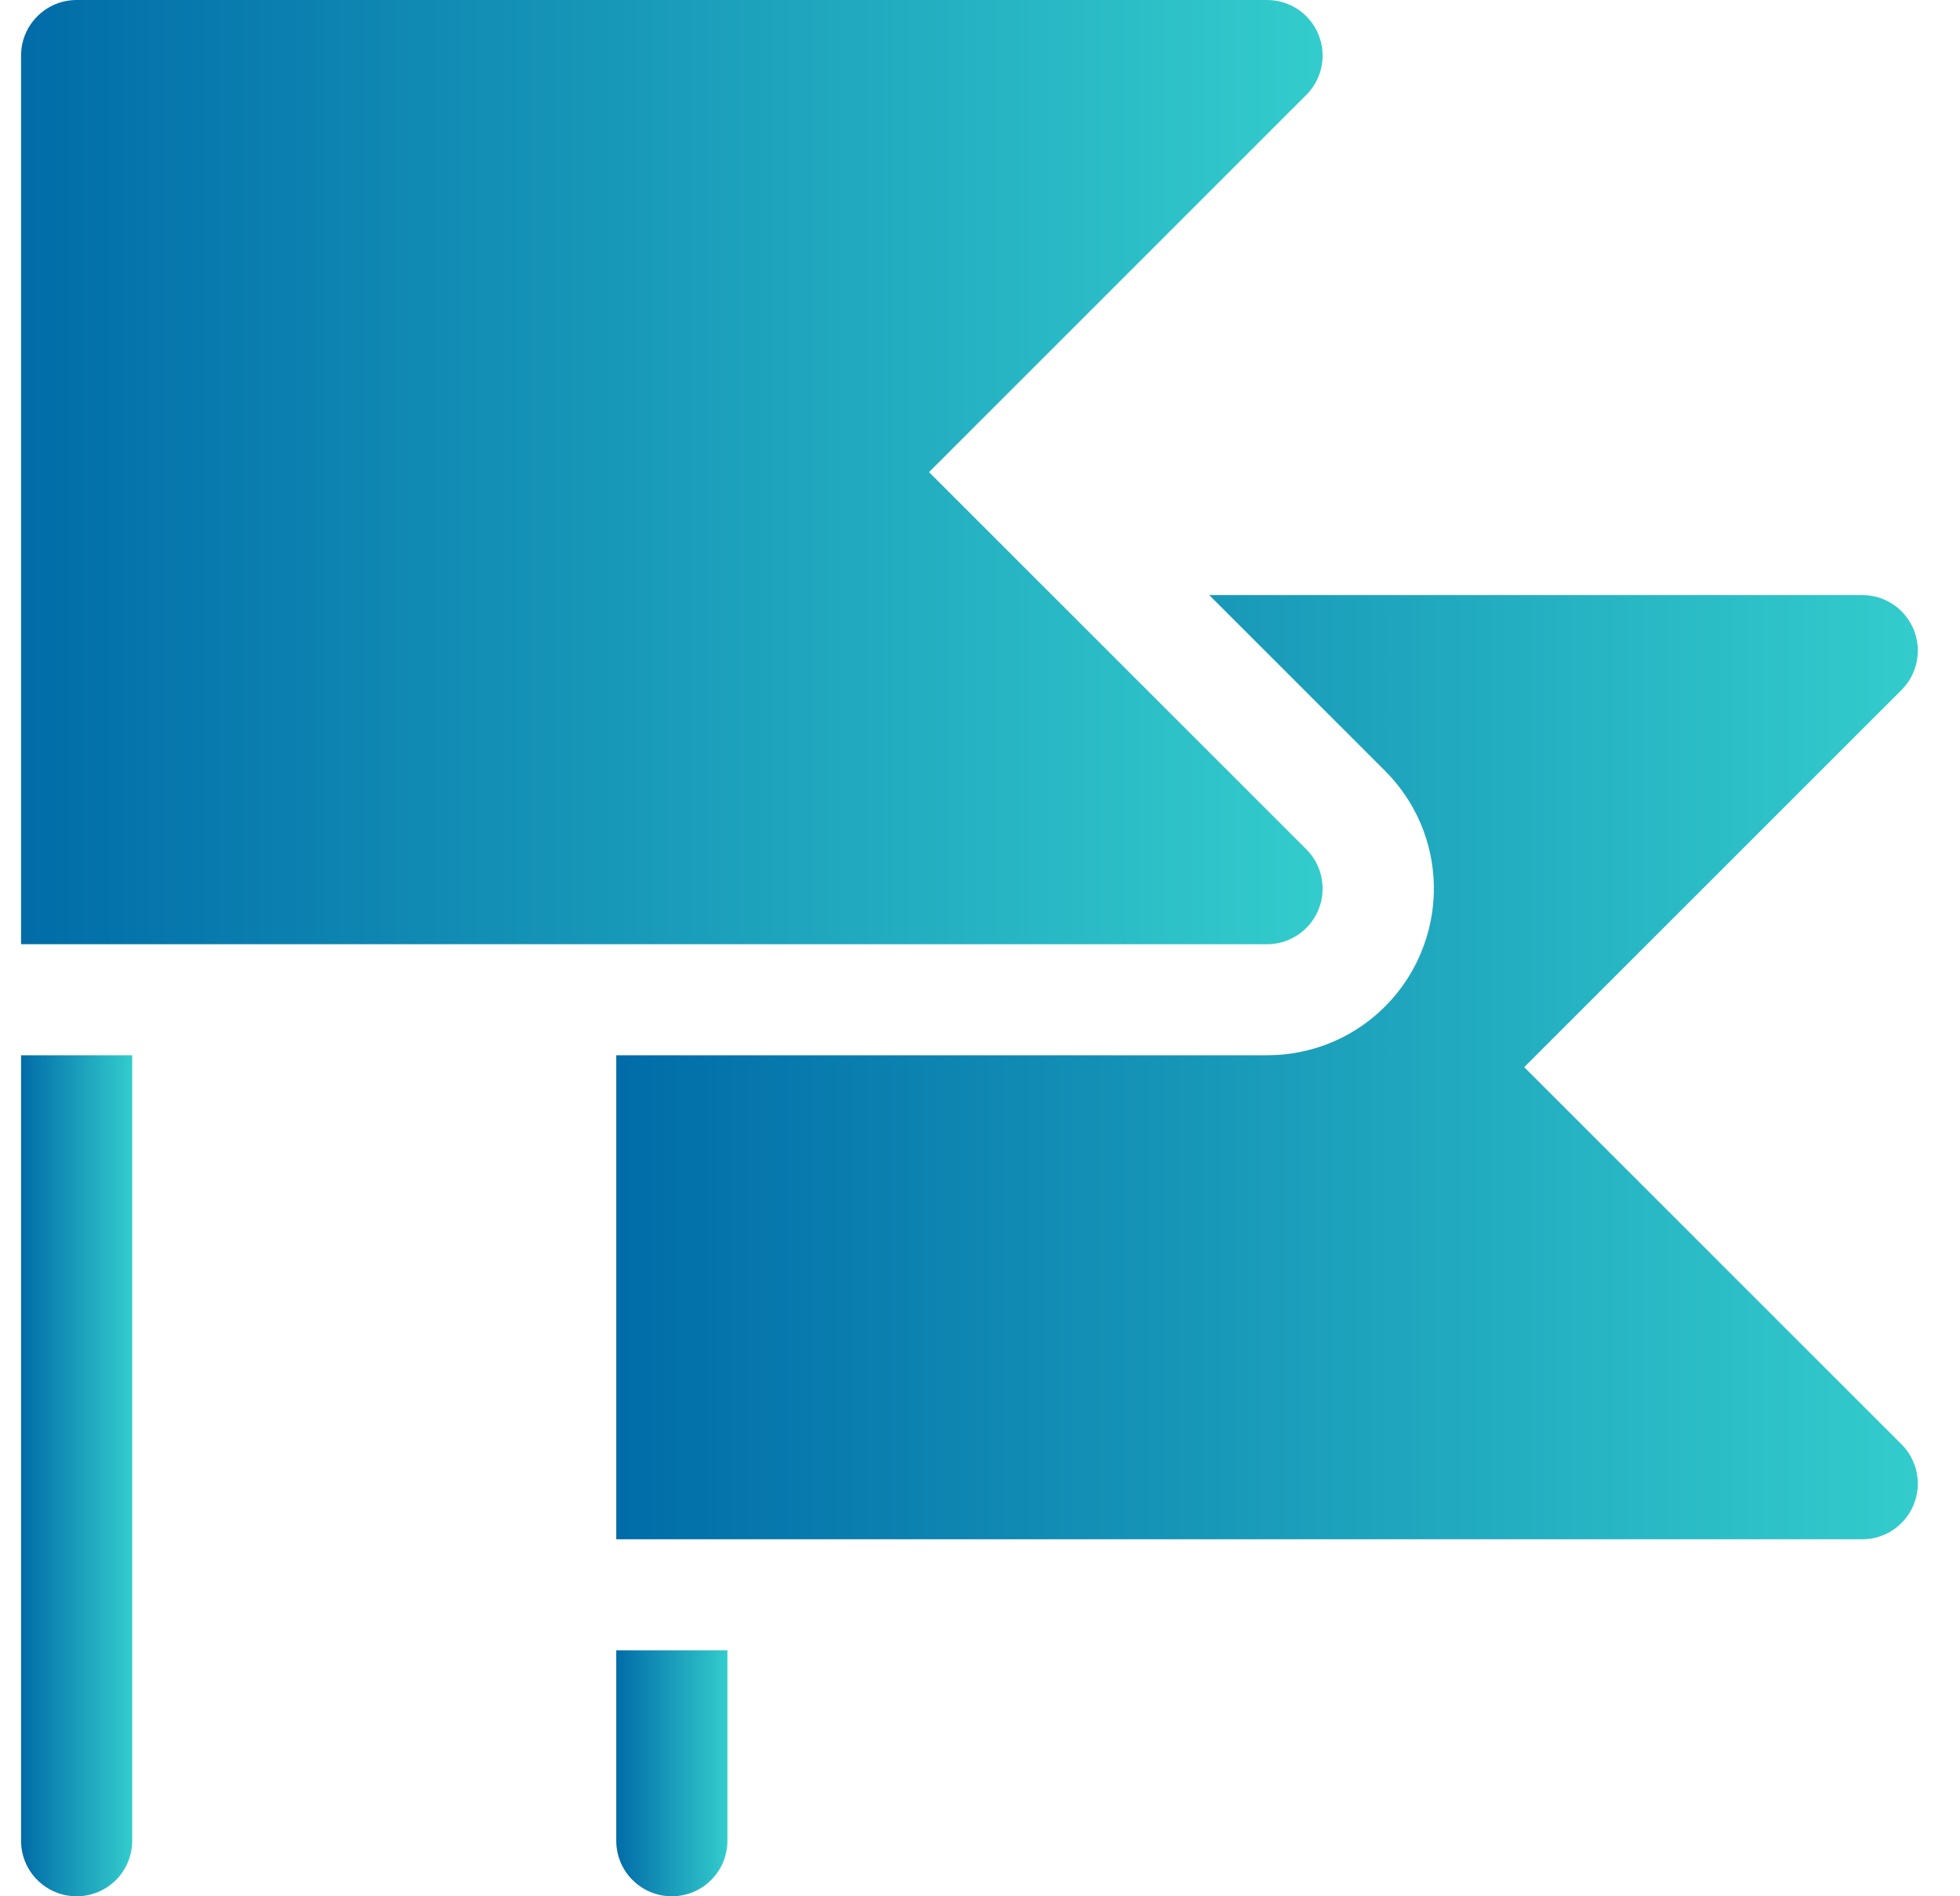 <svg width="31" height="30" viewBox="0 0 31 30" fill="none" xmlns="http://www.w3.org/2000/svg">
<g clip-path="url(#clip0_374_175)">
<path d="M9.747 29.121C9.747 29.607 10.141 30 10.626 30C11.112 30 11.505 29.607 11.505 29.121V26.109H9.747V29.121Z" fill="url(#paint0_linear_374_175)"/>
<path d="M24.108 16.883L30.076 10.915C30.327 10.663 30.402 10.285 30.266 9.957C30.13 9.628 29.81 9.414 29.454 9.414H19.125L21.905 12.194C22.662 12.951 22.886 14.079 22.477 15.068C22.067 16.056 21.11 16.695 20.04 16.695H9.747V24.352H29.454C29.81 24.352 30.13 24.137 30.266 23.809C30.402 23.481 30.327 23.103 30.076 22.851L24.108 16.883Z" fill="url(#paint1_linear_374_175)"/>
<path d="M0.333 29.121C0.333 29.607 0.727 30 1.212 30C1.698 30 2.091 29.607 2.091 29.121V16.695H0.333V29.121Z" fill="url(#paint2_linear_374_175)"/>
<path d="M20.852 14.395C20.988 14.066 20.913 13.688 20.662 13.437L14.694 7.469L20.662 1.5C20.913 1.249 20.988 0.871 20.852 0.543C20.716 0.214 20.396 0 20.04 0H1.212C0.727 0 0.333 0.394 0.333 0.879V14.938H20.04C20.396 14.938 20.716 14.723 20.852 14.395Z" fill="url(#paint3_linear_374_175)"/>
</g>
<defs>
<linearGradient id="paint0_linear_374_175" x1="9.747" y1="28.055" x2="11.505" y2="28.055" gradientUnits="userSpaceOnUse">
<stop stop-color="#016CA8"/>
<stop offset="1" stop-color="#33CCCC"/>
</linearGradient>
<linearGradient id="paint1_linear_374_175" x1="9.747" y1="16.883" x2="30.333" y2="16.883" gradientUnits="userSpaceOnUse">
<stop stop-color="#016CA8"/>
<stop offset="1" stop-color="#33CCCC"/>
</linearGradient>
<linearGradient id="paint2_linear_374_175" x1="0.333" y1="23.348" x2="2.091" y2="23.348" gradientUnits="userSpaceOnUse">
<stop stop-color="#016CA8"/>
<stop offset="1" stop-color="#33CCCC"/>
</linearGradient>
<linearGradient id="paint3_linear_374_175" x1="0.333" y1="7.469" x2="20.919" y2="7.469" gradientUnits="userSpaceOnUse">
<stop stop-color="#016CA8"/>
<stop offset="1" stop-color="#33CCCC"/>
</linearGradient>
<clipPath id="clip0_374_175">
<rect width="30" height="30" fill="white" transform="translate(0.333)"/>
</clipPath>
</defs>
</svg>

